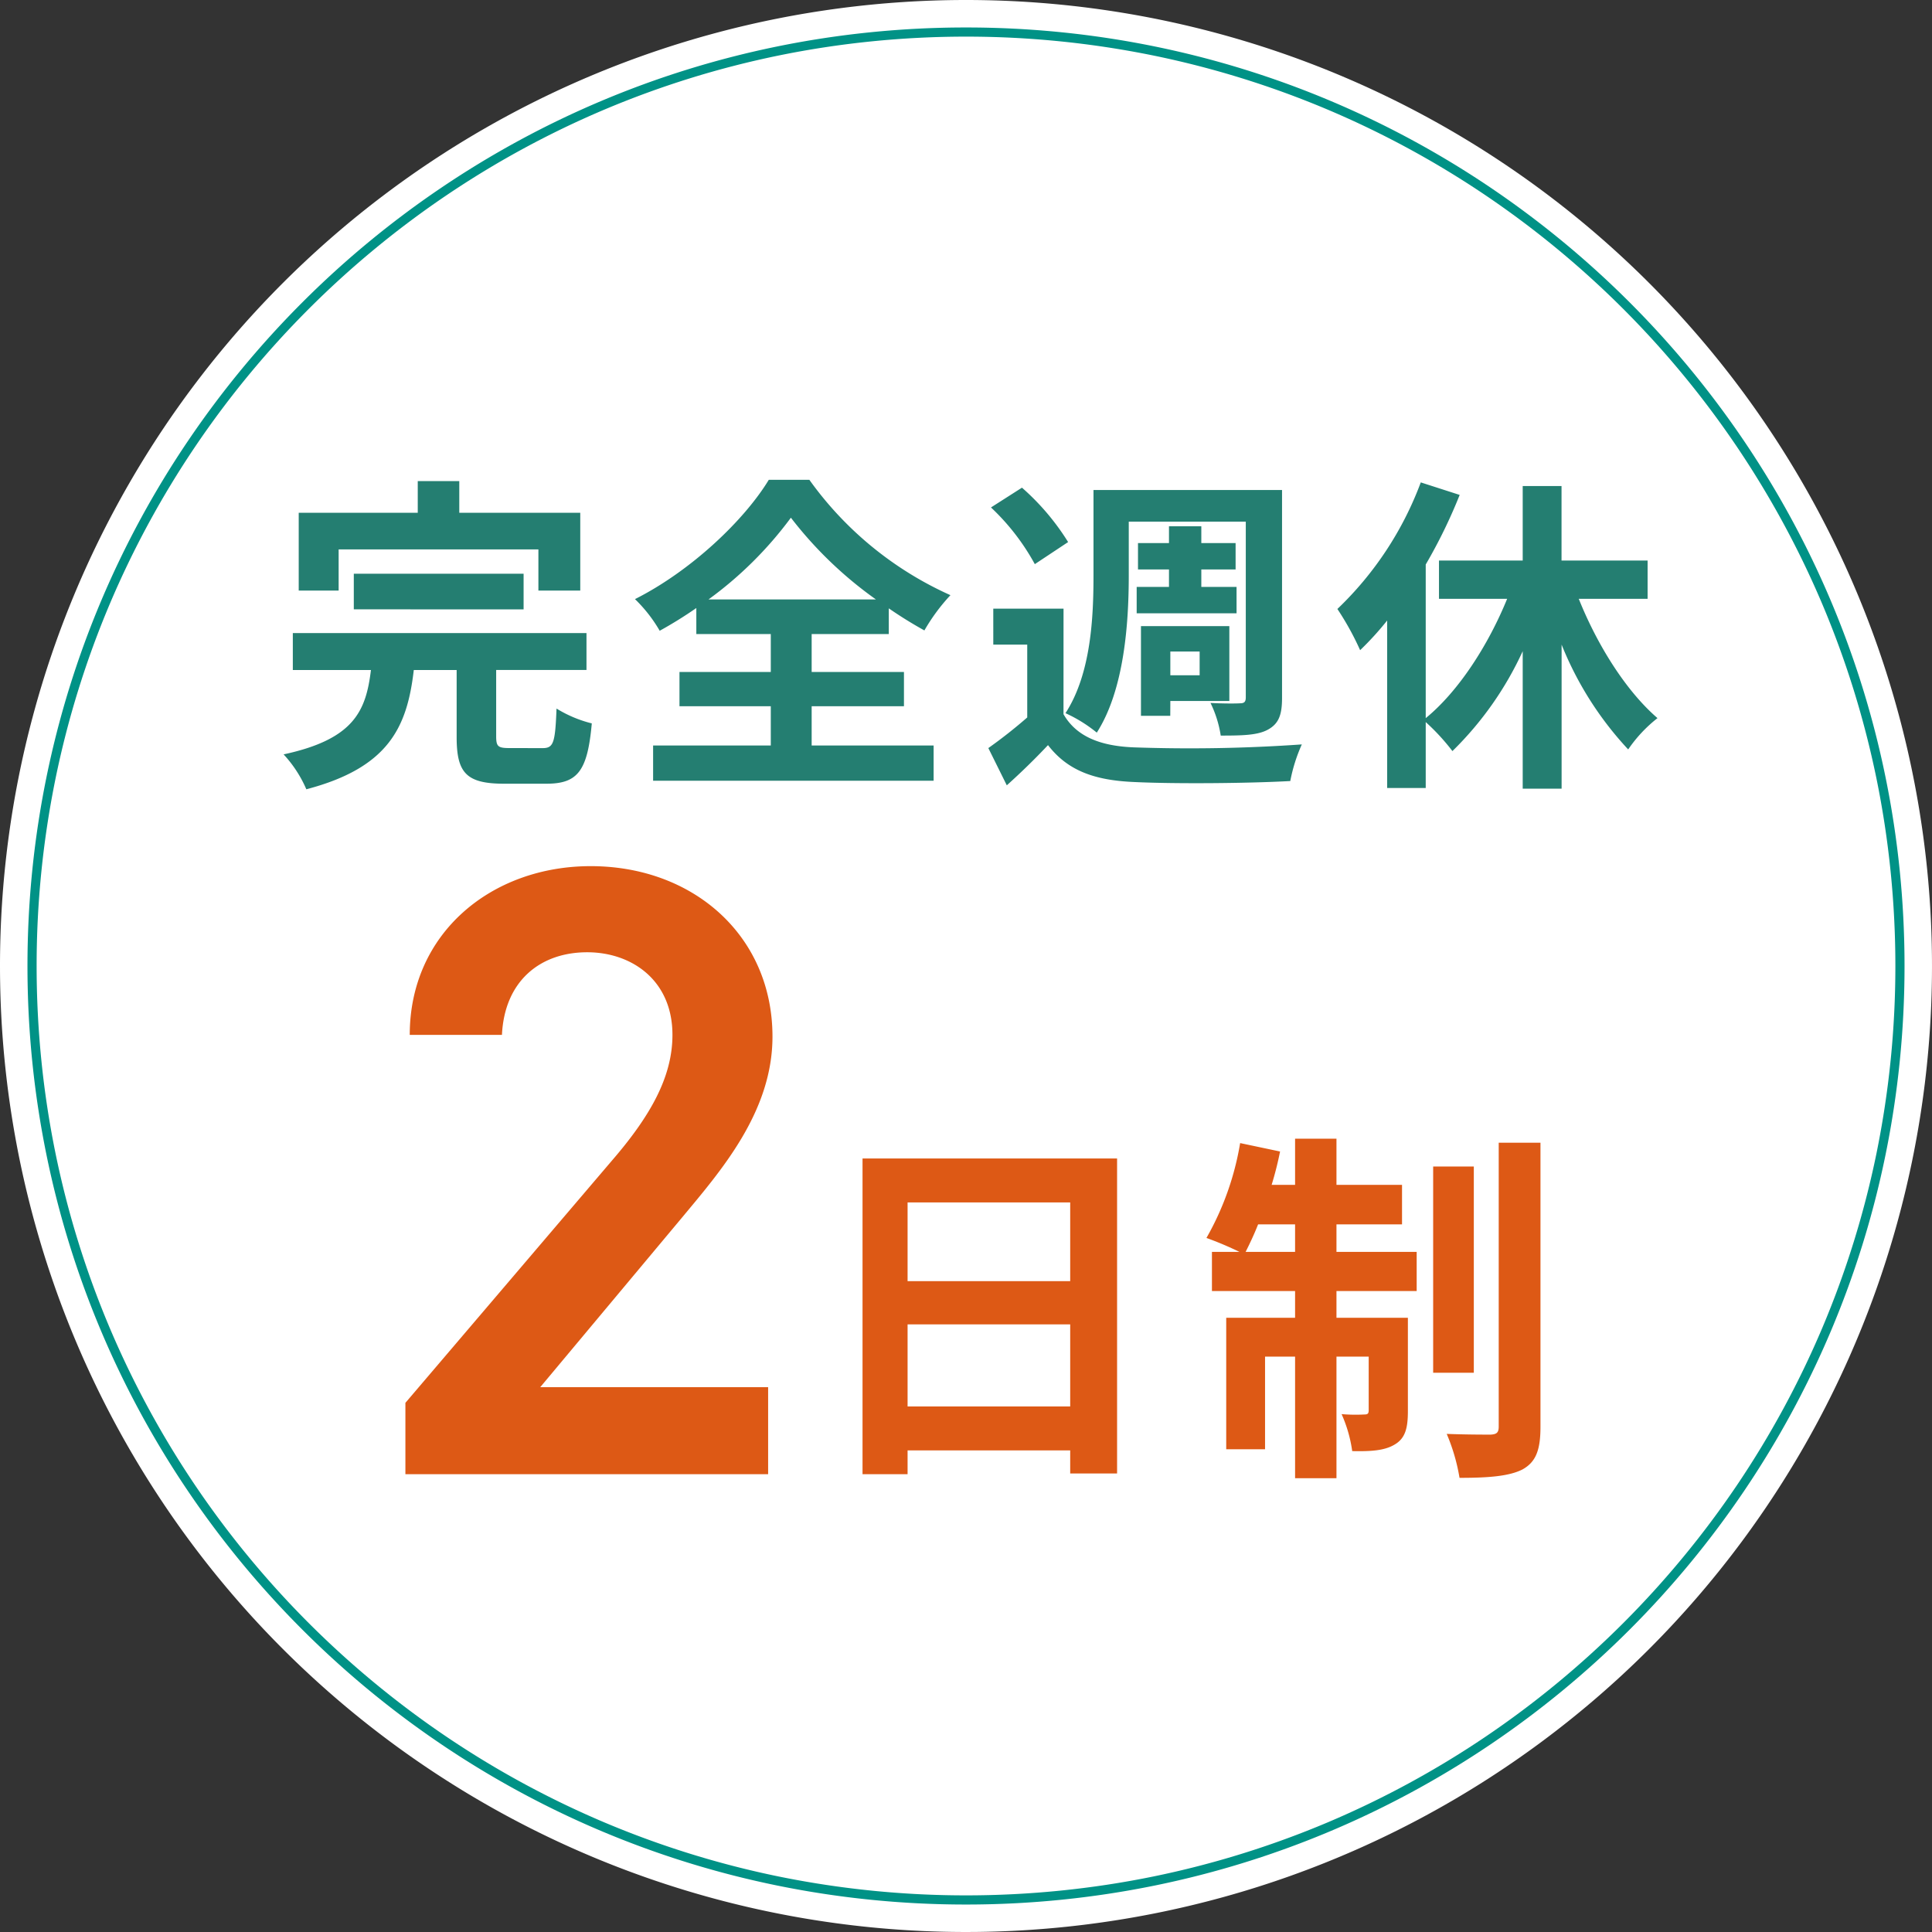 <svg xmlns="http://www.w3.org/2000/svg" width="211" height="211"><rect width="100%" height="100%" fill="#333333" stroke="none"/><path fill="#fff" d="M105.5 0A105.5 105.5 0 1 1 0 105.5 105.5 105.5 0 0 1 105.5 0"/><path fill="#dd5915" d="M83.89 151.5H59l15.485-18.525c4.18-5.035 9.88-11.5 9.88-19.76 0-11.02-8.645-18.62-19.855-18.62-10.83 0-19.76 7.315-19.76 18.43h10.07C55.1 107.135 59 104 64.13 104c4.845 0 9.31 3.04 9.31 9.025 0 4.56-2.375 8.835-6.65 13.775l-22.515 26.41V161H83.89ZM99.12 153.6v-8.96h17.76v8.96Zm17.76-22.28v8.6H99.12v-8.6Zm-22.68-4.8V161h4.92v-2.6h17.76v2.52H122v-34.4Zm41.84 10.2c.44-.88.92-1.88 1.36-3h4.04v3Zm9.92-3h7.16v-4.32h-7.16v-5.04h-4.52v5.04h-2.56a37 37 0 0 0 .92-3.64l-4.36-.92a31.2 31.2 0 0 1-3.68 10.36 37 37 0 0 1 3.6 1.52h-3V141h9.08v2.92h-7.52v14.36h4.24v-10.12h3.28v13.28h4.52v-13.28h3.52V154c0 .4-.12.48-.48.48a18 18 0 0 1-2.48-.04 15 15 0 0 1 1.16 4.04c2 .04 3.52-.04 4.64-.72 1.16-.68 1.44-1.8 1.44-3.64v-10.2h-7.8V141h8.76v-4.28h-8.76Zm15-6.32h-4.44v22.52h4.44Zm2.72-2.6v31c0 .68-.24.84-.88.88-.68 0-2.76 0-4.8-.08a21 21 0 0 1 1.4 4.8c3.08 0 5.4-.16 6.88-.92 1.44-.8 1.96-2.08 1.96-4.64V124.8Z"/><path fill="#247e71" d="M36.984 60H58.8v4.5h4.572V56H50.16v-3.456h-4.536V56h-13v8.5h4.36Zm20.2 6.552V62.66H38.64v3.888ZM55.7 81.7c-1.3 0-1.512-.144-1.512-1.3v-7.228h9.864V69.14H31.98v4.032h8.532c-.54 4.464-1.836 7.56-9.54 9.216a13.4 13.4 0 0 1 2.484 3.812c9.036-2.372 11.016-6.836 11.736-13.028h4.68v7.308c0 3.888 1.008 5.112 5.184 5.112h4.608c3.42 0 4.5-1.368 4.968-6.588a13.6 13.6 0 0 1-3.852-1.62c-.144 3.744-.324 4.32-1.512 4.32Zm21.676-16.232a41.5 41.5 0 0 0 9-8.928 43.4 43.4 0 0 0 9.288 8.928Zm11.268 11.664h10.08v-3.744h-10.08v-4.14h8.424V66.44a46 46 0 0 0 3.888 2.412A21 21 0 0 1 103.8 65a38.05 38.05 0 0 1-15.408-12.6h-4.428C81.3 56.792 75.5 62.336 69.348 65.432a15.8 15.8 0 0 1 2.7 3.456 46 46 0 0 0 4-2.484v2.844h8.132v4.14h-9.972v3.744h9.972v4.284H71.328v3.852h30.636v-3.852h-13.32Zm34.632-20.16h12.78V76.16c0 .468-.144.648-.612.648-.468.036-1.908.036-3.24-.036a12.4 12.4 0 0 1 1.116 3.564c2.376 0 4.032-.036 5.148-.648 1.188-.648 1.548-1.62 1.548-3.456V53.516h-20.592v9.324c0 4.5-.252 10.728-3.06 15.048a15.6 15.6 0 0 1 3.42 2.124c3.024-4.716 3.492-12.06 3.492-17.172Zm.864 7.128v2.88h10.908V64.1H131.2v-1.908h3.744v-2.88H131.2v-1.836h-3.532v1.836h-3.384v2.88h3.384V64.1Zm6.876 7.056v2.592h-3.2v-2.592Zm-3.2 5.4h6.444v-8.172h-9.652v9.792h3.2ZM116.652 59.2a26.5 26.5 0 0 0-5.04-5.94l-3.384 2.16a24.8 24.8 0 0 1 4.788 6.192Zm-.5 7.272h-7.672V70.4h3.708v7.956a54 54 0 0 1-4.248 3.344l2.016 4.068a76 76 0 0 0 4.5-4.392c2.16 2.808 5.112 3.852 9.432 4.032 4.5.216 12.456.144 17.028-.108a17.9 17.9 0 0 1 1.26-4 175 175 0 0 1-18.288.324c-3.708-.136-6.336-1.18-7.74-3.624ZM179.94 65.4v-4.18h-9.4v-8.136h-4.24v8.136h-9.144v4.18h7.444c-2.088 5.112-5.328 10.116-8.892 13.032v-16.78a57 57 0 0 0 3.708-7.6l-4.248-1.368a36.9 36.9 0 0 1-9.108 13.824 31 31 0 0 1 2.484 4.5 33 33 0 0 0 2.952-3.24V86.06h4.212v-7.2a23.7 23.7 0 0 1 2.916 3.168A36.6 36.6 0 0 0 166.3 71.12v15.012h4.248V70.4a36.8 36.8 0 0 0 7.272 11.448 15.3 15.3 0 0 1 3.2-3.42c-3.42-2.952-6.552-7.92-8.6-13.032Z"/><g fill="none"><path d="M105.5 3A102.5 102.5 0 1 1 3 105.5 102.5 102.5 0 0 1 105.5 3"/><path fill="#009286" d="M105.5 4c-6.887 0-13.77.694-20.457 2.062a101 101 0 0 0-19.051 5.914 101.5 101.5 0 0 0-17.24 9.358 102.2 102.2 0 0 0-15.023 12.395A102.2 102.2 0 0 0 21.334 48.75a101.5 101.5 0 0 0-9.358 17.24 101 101 0 0 0-5.914 19.052A102.3 102.3 0 0 0 4 105.5c0 6.887.694 13.77 2.062 20.457a101 101 0 0 0 5.914 19.051 101.5 101.5 0 0 0 9.358 17.24 102.2 102.2 0 0 0 12.395 15.023 102.2 102.2 0 0 0 15.022 12.395 101.5 101.5 0 0 0 17.24 9.358 101 101 0 0 0 19.052 5.914A102.3 102.3 0 0 0 105.5 207c6.887 0 13.77-.694 20.457-2.062a101 101 0 0 0 19.051-5.914 101.5 101.5 0 0 0 17.24-9.358 102.2 102.2 0 0 0 15.023-12.395 102.2 102.2 0 0 0 12.395-15.022 101.5 101.5 0 0 0 9.358-17.24 101 101 0 0 0 5.914-19.052A102.3 102.3 0 0 0 207 105.5c0-6.887-.694-13.77-2.062-20.457a101 101 0 0 0-5.914-19.051 101.5 101.5 0 0 0-9.358-17.24 102.2 102.2 0 0 0-12.395-15.023 102.2 102.2 0 0 0-15.022-12.395 101.5 101.5 0 0 0-17.24-9.358 101 101 0 0 0-19.052-5.914A102.3 102.3 0 0 0 105.5 4m0-1C162.11 3 208 48.89 208 105.5S162.11 208 105.5 208 3 162.11 3 105.5 48.89 3 105.5 3"/></g></svg>